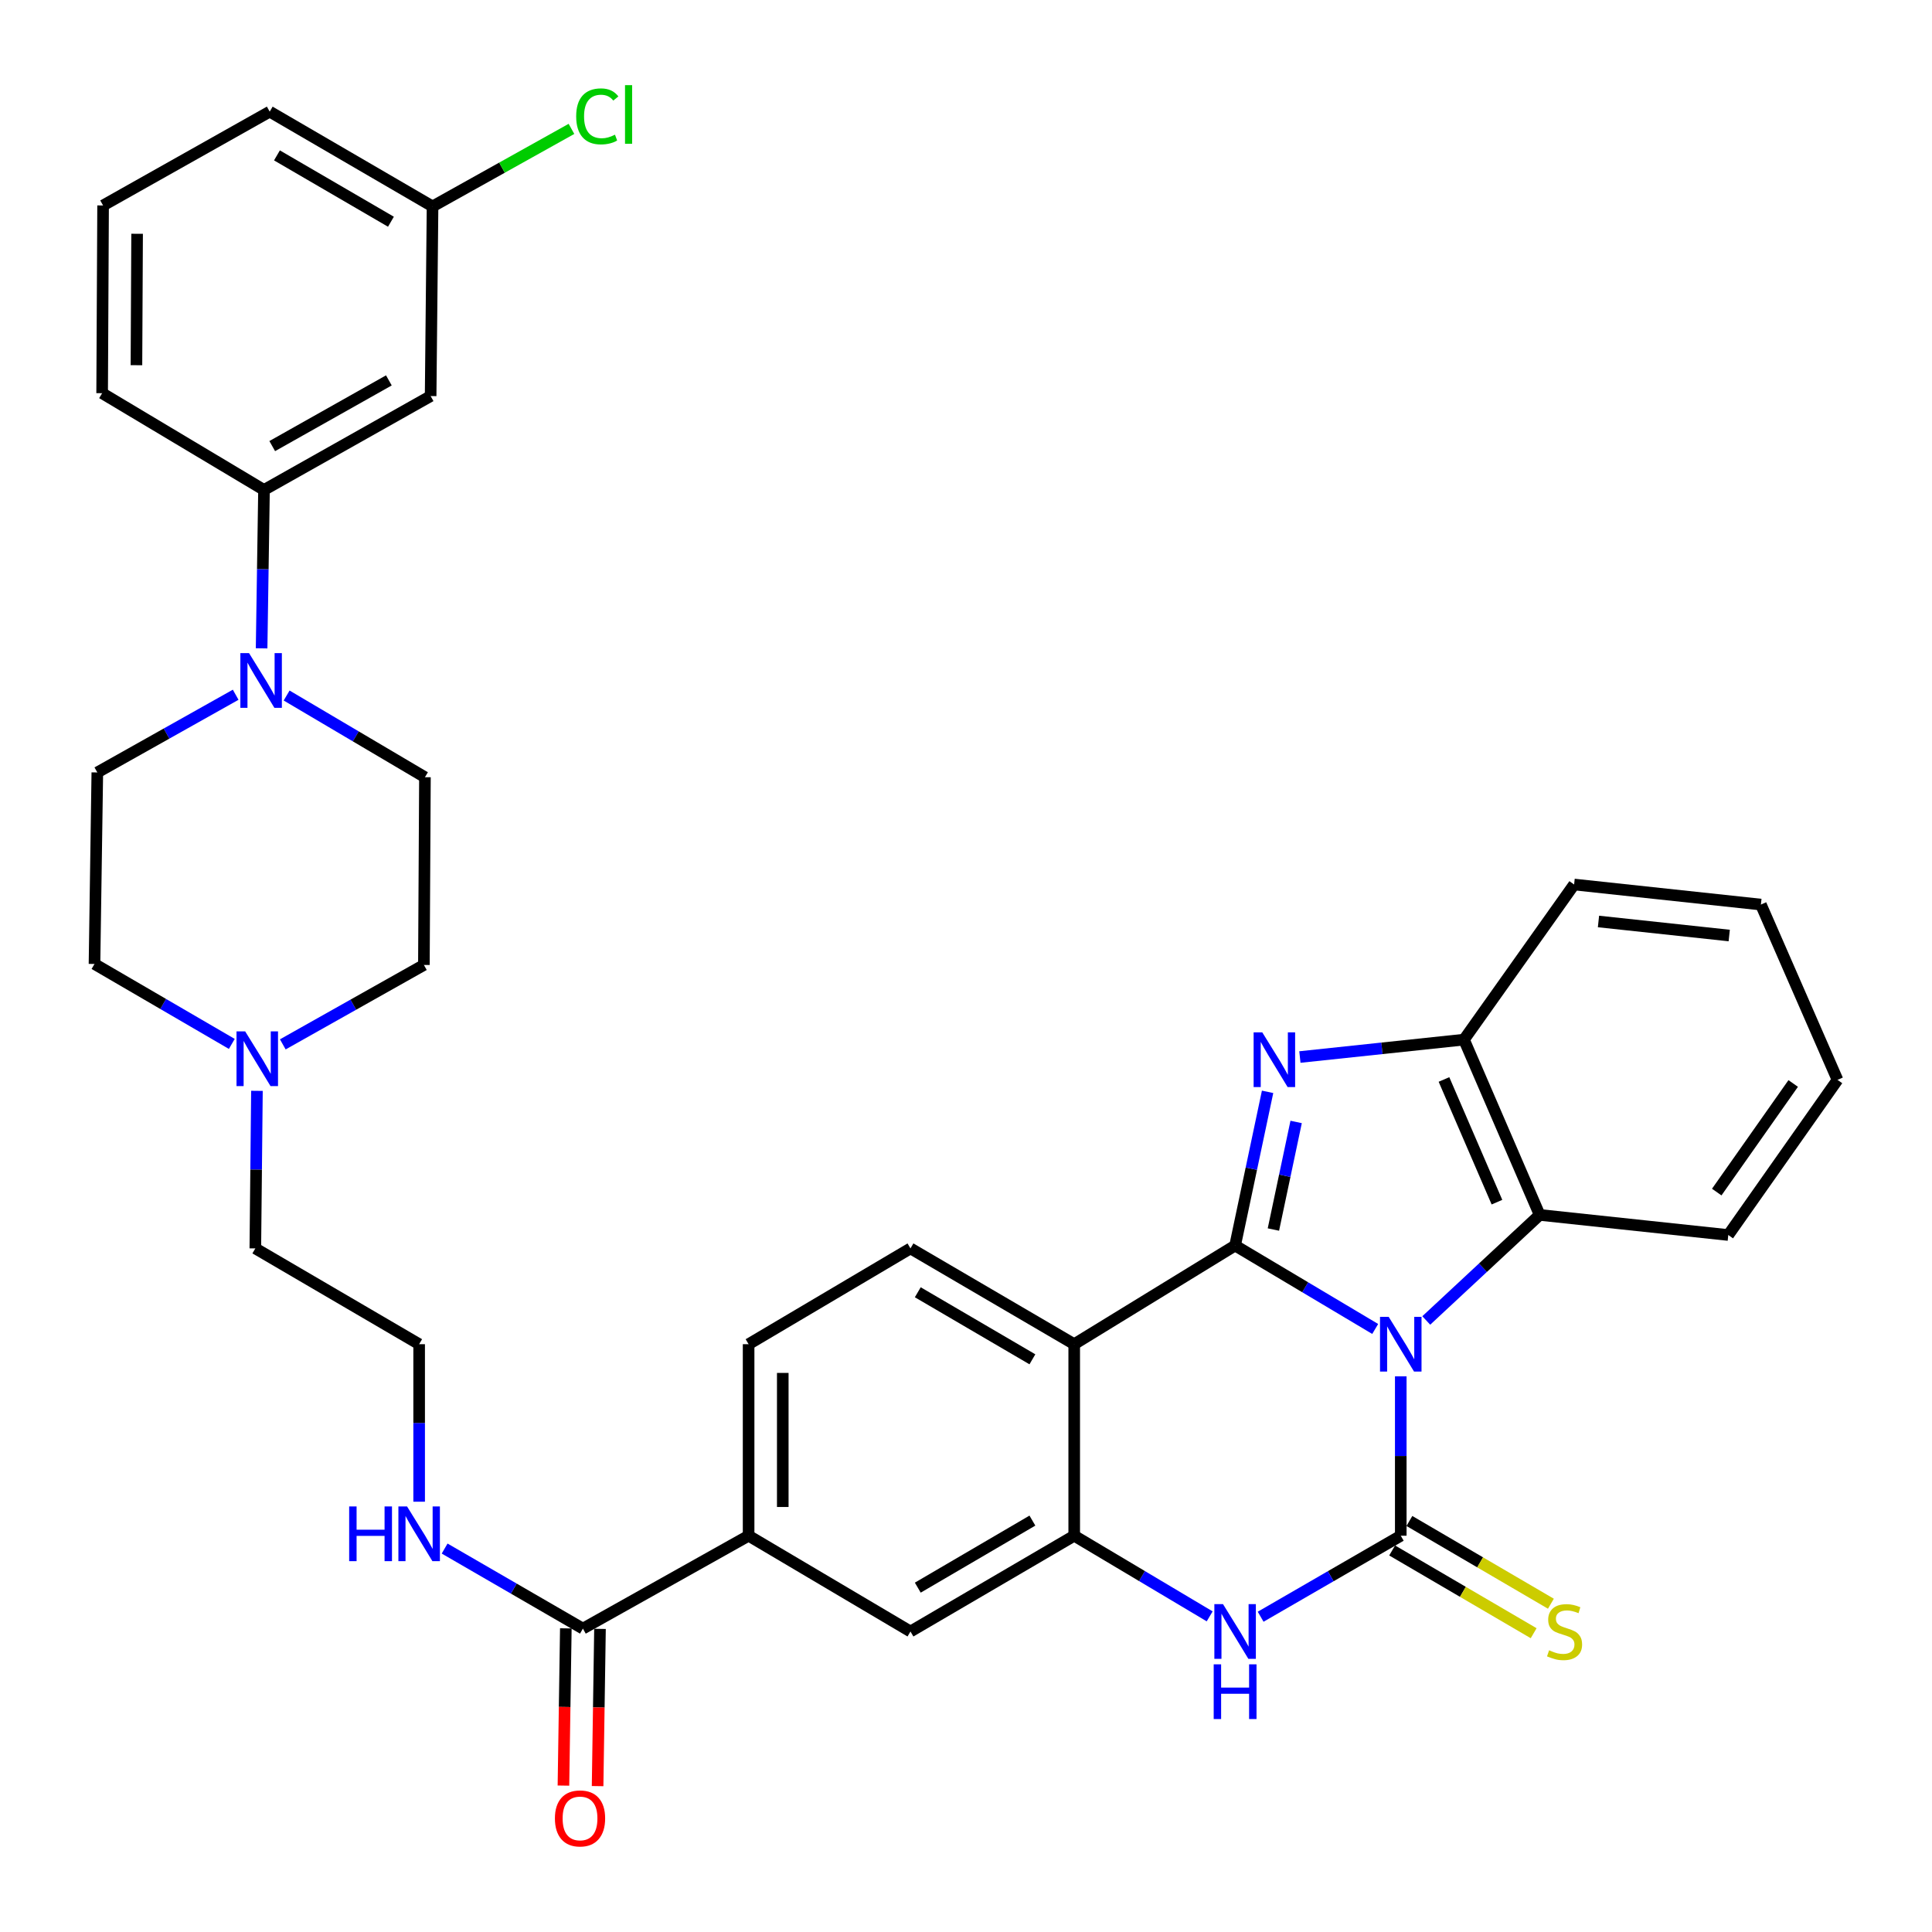 <?xml version='1.0' encoding='iso-8859-1'?>
<svg version='1.1' baseProfile='full'
              xmlns='http://www.w3.org/2000/svg'
                      xmlns:rdkit='http://www.rdkit.org/xml'
                      xmlns:xlink='http://www.w3.org/1999/xlink'
                  xml:space='preserve'
width='1000px' height='1000px' viewBox='0 0 1000 1000'>
<!-- END OF HEADER -->
<rect style='opacity:1.0;fill:#FFFFFF;stroke:none' width='1000' height='1000' x='0' y='0'> </rect>
<path class='bond-0' d='M 711.8,687.869 L 675.545,666.276' style='fill:none;fill-rule:evenodd;stroke:#0000FF;stroke-width:6px;stroke-linecap:butt;stroke-linejoin:miter;stroke-opacity:1' />
<path class='bond-0' d='M 675.545,666.276 L 639.29,644.682' style='fill:none;fill-rule:evenodd;stroke:#000000;stroke-width:6px;stroke-linecap:butt;stroke-linejoin:miter;stroke-opacity:1' />
<path class='bond-1' d='M 725.035,712.39 L 725.035,753.638' style='fill:none;fill-rule:evenodd;stroke:#0000FF;stroke-width:6px;stroke-linecap:butt;stroke-linejoin:miter;stroke-opacity:1' />
<path class='bond-1' d='M 725.035,753.638 L 725.035,794.886' style='fill:none;fill-rule:evenodd;stroke:#000000;stroke-width:6px;stroke-linecap:butt;stroke-linejoin:miter;stroke-opacity:1' />
<path class='bond-6' d='M 738.23,683.471 L 767.58,656.154' style='fill:none;fill-rule:evenodd;stroke:#0000FF;stroke-width:6px;stroke-linecap:butt;stroke-linejoin:miter;stroke-opacity:1' />
<path class='bond-6' d='M 767.58,656.154 L 796.929,628.838' style='fill:none;fill-rule:evenodd;stroke:#000000;stroke-width:6px;stroke-linecap:butt;stroke-linejoin:miter;stroke-opacity:1' />
<path class='bond-2' d='M 639.29,644.682 L 647.696,604.907' style='fill:none;fill-rule:evenodd;stroke:#000000;stroke-width:6px;stroke-linecap:butt;stroke-linejoin:miter;stroke-opacity:1' />
<path class='bond-2' d='M 647.696,604.907 L 656.102,565.132' style='fill:none;fill-rule:evenodd;stroke:#0000FF;stroke-width:6px;stroke-linecap:butt;stroke-linejoin:miter;stroke-opacity:1' />
<path class='bond-2' d='M 659.111,636.406 L 664.995,608.563' style='fill:none;fill-rule:evenodd;stroke:#000000;stroke-width:6px;stroke-linecap:butt;stroke-linejoin:miter;stroke-opacity:1' />
<path class='bond-2' d='M 664.995,608.563 L 670.879,580.721' style='fill:none;fill-rule:evenodd;stroke:#0000FF;stroke-width:6px;stroke-linecap:butt;stroke-linejoin:miter;stroke-opacity:1' />
<path class='bond-3' d='M 639.29,644.682 L 556.011,695.752' style='fill:none;fill-rule:evenodd;stroke:#000000;stroke-width:6px;stroke-linecap:butt;stroke-linejoin:miter;stroke-opacity:1' />
<path class='bond-4' d='M 725.035,794.886 L 688.771,815.853' style='fill:none;fill-rule:evenodd;stroke:#000000;stroke-width:6px;stroke-linecap:butt;stroke-linejoin:miter;stroke-opacity:1' />
<path class='bond-4' d='M 688.771,815.853 L 652.506,836.821' style='fill:none;fill-rule:evenodd;stroke:#0000FF;stroke-width:6px;stroke-linecap:butt;stroke-linejoin:miter;stroke-opacity:1' />
<path class='bond-12' d='M 720.572,802.517 L 757.196,823.933' style='fill:none;fill-rule:evenodd;stroke:#000000;stroke-width:6px;stroke-linecap:butt;stroke-linejoin:miter;stroke-opacity:1' />
<path class='bond-12' d='M 757.196,823.933 L 793.819,845.349' style='fill:none;fill-rule:evenodd;stroke:#CCCC00;stroke-width:6px;stroke-linecap:butt;stroke-linejoin:miter;stroke-opacity:1' />
<path class='bond-12' d='M 729.498,787.254 L 766.121,808.67' style='fill:none;fill-rule:evenodd;stroke:#000000;stroke-width:6px;stroke-linecap:butt;stroke-linejoin:miter;stroke-opacity:1' />
<path class='bond-12' d='M 766.121,808.67 L 802.744,830.085' style='fill:none;fill-rule:evenodd;stroke:#CCCC00;stroke-width:6px;stroke-linecap:butt;stroke-linejoin:miter;stroke-opacity:1' />
<path class='bond-35' d='M 672.821,547.115 L 715.288,542.614' style='fill:none;fill-rule:evenodd;stroke:#0000FF;stroke-width:6px;stroke-linecap:butt;stroke-linejoin:miter;stroke-opacity:1' />
<path class='bond-35' d='M 715.288,542.614 L 757.755,538.113' style='fill:none;fill-rule:evenodd;stroke:#000000;stroke-width:6px;stroke-linecap:butt;stroke-linejoin:miter;stroke-opacity:1' />
<path class='bond-10' d='M 556.011,695.752 L 471.258,646.175' style='fill:none;fill-rule:evenodd;stroke:#000000;stroke-width:6px;stroke-linecap:butt;stroke-linejoin:miter;stroke-opacity:1' />
<path class='bond-10' d='M 534.37,703.577 L 475.043,668.874' style='fill:none;fill-rule:evenodd;stroke:#000000;stroke-width:6px;stroke-linecap:butt;stroke-linejoin:miter;stroke-opacity:1' />
<path class='bond-36' d='M 556.011,695.752 L 556.011,794.886' style='fill:none;fill-rule:evenodd;stroke:#000000;stroke-width:6px;stroke-linecap:butt;stroke-linejoin:miter;stroke-opacity:1' />
<path class='bond-5' d='M 626.127,836.626 L 591.069,815.756' style='fill:none;fill-rule:evenodd;stroke:#0000FF;stroke-width:6px;stroke-linecap:butt;stroke-linejoin:miter;stroke-opacity:1' />
<path class='bond-5' d='M 591.069,815.756 L 556.011,794.886' style='fill:none;fill-rule:evenodd;stroke:#000000;stroke-width:6px;stroke-linecap:butt;stroke-linejoin:miter;stroke-opacity:1' />
<path class='bond-11' d='M 556.011,794.886 L 471.258,844.462' style='fill:none;fill-rule:evenodd;stroke:#000000;stroke-width:6px;stroke-linecap:butt;stroke-linejoin:miter;stroke-opacity:1' />
<path class='bond-11' d='M 534.37,787.06 L 475.043,821.764' style='fill:none;fill-rule:evenodd;stroke:#000000;stroke-width:6px;stroke-linecap:butt;stroke-linejoin:miter;stroke-opacity:1' />
<path class='bond-7' d='M 796.929,628.838 L 757.755,538.113' style='fill:none;fill-rule:evenodd;stroke:#000000;stroke-width:6px;stroke-linecap:butt;stroke-linejoin:miter;stroke-opacity:1' />
<path class='bond-7' d='M 774.82,622.238 L 747.399,558.73' style='fill:none;fill-rule:evenodd;stroke:#000000;stroke-width:6px;stroke-linecap:butt;stroke-linejoin:miter;stroke-opacity:1' />
<path class='bond-28' d='M 796.929,628.838 L 894.56,639.24' style='fill:none;fill-rule:evenodd;stroke:#000000;stroke-width:6px;stroke-linecap:butt;stroke-linejoin:miter;stroke-opacity:1' />
<path class='bond-29' d='M 757.755,538.113 L 814.758,457.819' style='fill:none;fill-rule:evenodd;stroke:#000000;stroke-width:6px;stroke-linecap:butt;stroke-linejoin:miter;stroke-opacity:1' />
<path class='bond-8' d='M 121.984,359.599 L 86.178,379.707' style='fill:none;fill-rule:evenodd;stroke:#0000FF;stroke-width:6px;stroke-linecap:butt;stroke-linejoin:miter;stroke-opacity:1' />
<path class='bond-8' d='M 86.178,379.707 L 50.372,399.815' style='fill:none;fill-rule:evenodd;stroke:#000000;stroke-width:6px;stroke-linecap:butt;stroke-linejoin:miter;stroke-opacity:1' />
<path class='bond-14' d='M 135.406,335.577 L 136.027,294.583' style='fill:none;fill-rule:evenodd;stroke:#0000FF;stroke-width:6px;stroke-linecap:butt;stroke-linejoin:miter;stroke-opacity:1' />
<path class='bond-14' d='M 136.027,294.583 L 136.648,253.59' style='fill:none;fill-rule:evenodd;stroke:#000000;stroke-width:6px;stroke-linecap:butt;stroke-linejoin:miter;stroke-opacity:1' />
<path class='bond-39' d='M 148.356,360.001 L 184.151,381.146' style='fill:none;fill-rule:evenodd;stroke:#0000FF;stroke-width:6px;stroke-linecap:butt;stroke-linejoin:miter;stroke-opacity:1' />
<path class='bond-39' d='M 184.151,381.146 L 219.947,402.29' style='fill:none;fill-rule:evenodd;stroke:#000000;stroke-width:6px;stroke-linecap:butt;stroke-linejoin:miter;stroke-opacity:1' />
<path class='bond-9' d='M 301.713,842.969 L 387.478,794.886' style='fill:none;fill-rule:evenodd;stroke:#000000;stroke-width:6px;stroke-linecap:butt;stroke-linejoin:miter;stroke-opacity:1' />
<path class='bond-20' d='M 292.873,842.835 L 292.254,883.528' style='fill:none;fill-rule:evenodd;stroke:#000000;stroke-width:6px;stroke-linecap:butt;stroke-linejoin:miter;stroke-opacity:1' />
<path class='bond-20' d='M 292.254,883.528 L 291.635,924.221' style='fill:none;fill-rule:evenodd;stroke:#FF0000;stroke-width:6px;stroke-linecap:butt;stroke-linejoin:miter;stroke-opacity:1' />
<path class='bond-20' d='M 310.553,843.104 L 309.934,883.797' style='fill:none;fill-rule:evenodd;stroke:#000000;stroke-width:6px;stroke-linecap:butt;stroke-linejoin:miter;stroke-opacity:1' />
<path class='bond-20' d='M 309.934,883.797 L 309.315,924.49' style='fill:none;fill-rule:evenodd;stroke:#FF0000;stroke-width:6px;stroke-linecap:butt;stroke-linejoin:miter;stroke-opacity:1' />
<path class='bond-21' d='M 301.713,842.969 L 265.926,822.249' style='fill:none;fill-rule:evenodd;stroke:#000000;stroke-width:6px;stroke-linecap:butt;stroke-linejoin:miter;stroke-opacity:1' />
<path class='bond-21' d='M 265.926,822.249 L 230.139,801.529' style='fill:none;fill-rule:evenodd;stroke:#0000FF;stroke-width:6px;stroke-linecap:butt;stroke-linejoin:miter;stroke-opacity:1' />
<path class='bond-17' d='M 471.258,646.175 L 387.478,695.752' style='fill:none;fill-rule:evenodd;stroke:#000000;stroke-width:6px;stroke-linecap:butt;stroke-linejoin:miter;stroke-opacity:1' />
<path class='bond-13' d='M 471.258,844.462 L 387.478,794.886' style='fill:none;fill-rule:evenodd;stroke:#000000;stroke-width:6px;stroke-linecap:butt;stroke-linejoin:miter;stroke-opacity:1' />
<path class='bond-38' d='M 387.478,794.886 L 387.478,695.752' style='fill:none;fill-rule:evenodd;stroke:#000000;stroke-width:6px;stroke-linecap:butt;stroke-linejoin:miter;stroke-opacity:1' />
<path class='bond-38' d='M 405.159,780.015 L 405.159,710.622' style='fill:none;fill-rule:evenodd;stroke:#000000;stroke-width:6px;stroke-linecap:butt;stroke-linejoin:miter;stroke-opacity:1' />
<path class='bond-16' d='M 136.648,253.59 L 222.893,205.005' style='fill:none;fill-rule:evenodd;stroke:#000000;stroke-width:6px;stroke-linecap:butt;stroke-linejoin:miter;stroke-opacity:1' />
<path class='bond-16' d='M 140.906,230.897 L 201.278,196.888' style='fill:none;fill-rule:evenodd;stroke:#000000;stroke-width:6px;stroke-linecap:butt;stroke-linejoin:miter;stroke-opacity:1' />
<path class='bond-30' d='M 136.648,253.59 L 52.867,203.512' style='fill:none;fill-rule:evenodd;stroke:#000000;stroke-width:6px;stroke-linecap:butt;stroke-linejoin:miter;stroke-opacity:1' />
<path class='bond-15' d='M 132.991,564.619 L 132.575,605.397' style='fill:none;fill-rule:evenodd;stroke:#0000FF;stroke-width:6px;stroke-linecap:butt;stroke-linejoin:miter;stroke-opacity:1' />
<path class='bond-15' d='M 132.575,605.397 L 132.158,646.175' style='fill:none;fill-rule:evenodd;stroke:#000000;stroke-width:6px;stroke-linecap:butt;stroke-linejoin:miter;stroke-opacity:1' />
<path class='bond-22' d='M 146.375,540.566 L 182.89,520.013' style='fill:none;fill-rule:evenodd;stroke:#0000FF;stroke-width:6px;stroke-linecap:butt;stroke-linejoin:miter;stroke-opacity:1' />
<path class='bond-22' d='M 182.89,520.013 L 219.406,499.459' style='fill:none;fill-rule:evenodd;stroke:#000000;stroke-width:6px;stroke-linecap:butt;stroke-linejoin:miter;stroke-opacity:1' />
<path class='bond-23' d='M 119.983,540.332 L 84.446,519.64' style='fill:none;fill-rule:evenodd;stroke:#0000FF;stroke-width:6px;stroke-linecap:butt;stroke-linejoin:miter;stroke-opacity:1' />
<path class='bond-23' d='M 84.446,519.64 L 48.909,498.948' style='fill:none;fill-rule:evenodd;stroke:#000000;stroke-width:6px;stroke-linecap:butt;stroke-linejoin:miter;stroke-opacity:1' />
<path class='bond-24' d='M 222.893,205.005 L 223.886,106.844' style='fill:none;fill-rule:evenodd;stroke:#000000;stroke-width:6px;stroke-linecap:butt;stroke-linejoin:miter;stroke-opacity:1' />
<path class='bond-18' d='M 219.947,402.29 L 219.406,499.459' style='fill:none;fill-rule:evenodd;stroke:#000000;stroke-width:6px;stroke-linecap:butt;stroke-linejoin:miter;stroke-opacity:1' />
<path class='bond-19' d='M 50.372,399.815 L 48.909,498.948' style='fill:none;fill-rule:evenodd;stroke:#000000;stroke-width:6px;stroke-linecap:butt;stroke-linejoin:miter;stroke-opacity:1' />
<path class='bond-26' d='M 216.95,777.28 L 216.95,736.516' style='fill:none;fill-rule:evenodd;stroke:#0000FF;stroke-width:6px;stroke-linecap:butt;stroke-linejoin:miter;stroke-opacity:1' />
<path class='bond-26' d='M 216.95,736.516 L 216.95,695.752' style='fill:none;fill-rule:evenodd;stroke:#000000;stroke-width:6px;stroke-linecap:butt;stroke-linejoin:miter;stroke-opacity:1' />
<path class='bond-25' d='M 223.886,106.844 L 259.837,86.777' style='fill:none;fill-rule:evenodd;stroke:#000000;stroke-width:6px;stroke-linecap:butt;stroke-linejoin:miter;stroke-opacity:1' />
<path class='bond-25' d='M 259.837,86.777 L 295.788,66.709' style='fill:none;fill-rule:evenodd;stroke:#00CC00;stroke-width:6px;stroke-linecap:butt;stroke-linejoin:miter;stroke-opacity:1' />
<path class='bond-40' d='M 223.886,106.844 L 139.604,57.788' style='fill:none;fill-rule:evenodd;stroke:#000000;stroke-width:6px;stroke-linecap:butt;stroke-linejoin:miter;stroke-opacity:1' />
<path class='bond-40' d='M 202.349,114.767 L 143.352,80.428' style='fill:none;fill-rule:evenodd;stroke:#000000;stroke-width:6px;stroke-linecap:butt;stroke-linejoin:miter;stroke-opacity:1' />
<path class='bond-27' d='M 216.95,695.752 L 132.158,646.175' style='fill:none;fill-rule:evenodd;stroke:#000000;stroke-width:6px;stroke-linecap:butt;stroke-linejoin:miter;stroke-opacity:1' />
<path class='bond-33' d='M 894.56,639.24 L 951.091,558.937' style='fill:none;fill-rule:evenodd;stroke:#000000;stroke-width:6px;stroke-linecap:butt;stroke-linejoin:miter;stroke-opacity:1' />
<path class='bond-33' d='M 888.582,617.017 L 928.154,560.805' style='fill:none;fill-rule:evenodd;stroke:#000000;stroke-width:6px;stroke-linecap:butt;stroke-linejoin:miter;stroke-opacity:1' />
<path class='bond-37' d='M 814.758,457.819 L 911.436,468.202' style='fill:none;fill-rule:evenodd;stroke:#000000;stroke-width:6px;stroke-linecap:butt;stroke-linejoin:miter;stroke-opacity:1' />
<path class='bond-37' d='M 827.372,476.957 L 895.046,484.225' style='fill:none;fill-rule:evenodd;stroke:#000000;stroke-width:6px;stroke-linecap:butt;stroke-linejoin:miter;stroke-opacity:1' />
<path class='bond-31' d='M 52.867,203.512 L 53.358,106.343' style='fill:none;fill-rule:evenodd;stroke:#000000;stroke-width:6px;stroke-linecap:butt;stroke-linejoin:miter;stroke-opacity:1' />
<path class='bond-31' d='M 70.622,189.026 L 70.966,121.008' style='fill:none;fill-rule:evenodd;stroke:#000000;stroke-width:6px;stroke-linecap:butt;stroke-linejoin:miter;stroke-opacity:1' />
<path class='bond-32' d='M 53.358,106.343 L 139.604,57.788' style='fill:none;fill-rule:evenodd;stroke:#000000;stroke-width:6px;stroke-linecap:butt;stroke-linejoin:miter;stroke-opacity:1' />
<path class='bond-34' d='M 951.091,558.937 L 911.436,468.202' style='fill:none;fill-rule:evenodd;stroke:#000000;stroke-width:6px;stroke-linecap:butt;stroke-linejoin:miter;stroke-opacity:1' />
<path  class='atom-0' d='M 718.775 681.592
L 728.055 696.592
Q 728.975 698.072, 730.455 700.752
Q 731.935 703.432, 732.015 703.592
L 732.015 681.592
L 735.775 681.592
L 735.775 709.912
L 731.895 709.912
L 721.935 693.512
Q 720.775 691.592, 719.535 689.392
Q 718.335 687.192, 717.975 686.512
L 717.975 709.912
L 714.295 709.912
L 714.295 681.592
L 718.775 681.592
' fill='#0000FF'/>
<path  class='atom-3' d='M 653.354 534.355
L 662.634 549.355
Q 663.554 550.835, 665.034 553.515
Q 666.514 556.195, 666.594 556.355
L 666.594 534.355
L 670.354 534.355
L 670.354 562.675
L 666.474 562.675
L 656.514 546.275
Q 655.354 544.355, 654.114 542.155
Q 652.914 539.955, 652.554 539.275
L 652.554 562.675
L 648.874 562.675
L 648.874 534.355
L 653.354 534.355
' fill='#0000FF'/>
<path  class='atom-5' d='M 633.03 830.302
L 642.31 845.302
Q 643.23 846.782, 644.71 849.462
Q 646.19 852.142, 646.27 852.302
L 646.27 830.302
L 650.03 830.302
L 650.03 858.622
L 646.15 858.622
L 636.19 842.222
Q 635.03 840.302, 633.79 838.102
Q 632.59 835.902, 632.23 835.222
L 632.23 858.622
L 628.55 858.622
L 628.55 830.302
L 633.03 830.302
' fill='#0000FF'/>
<path  class='atom-5' d='M 628.21 861.454
L 632.05 861.454
L 632.05 873.494
L 646.53 873.494
L 646.53 861.454
L 650.37 861.454
L 650.37 889.774
L 646.53 889.774
L 646.53 876.694
L 632.05 876.694
L 632.05 889.774
L 628.21 889.774
L 628.21 861.454
' fill='#0000FF'/>
<path  class='atom-9' d='M 128.894 338.043
L 138.174 353.043
Q 139.094 354.523, 140.574 357.203
Q 142.054 359.883, 142.134 360.043
L 142.134 338.043
L 145.894 338.043
L 145.894 366.363
L 142.014 366.363
L 132.054 349.963
Q 130.894 348.043, 129.654 345.843
Q 128.454 343.643, 128.094 342.963
L 128.094 366.363
L 124.414 366.363
L 124.414 338.043
L 128.894 338.043
' fill='#0000FF'/>
<path  class='atom-13' d='M 801.817 854.182
Q 802.137 854.302, 803.457 854.862
Q 804.777 855.422, 806.217 855.782
Q 807.697 856.102, 809.137 856.102
Q 811.817 856.102, 813.377 854.822
Q 814.937 853.502, 814.937 851.222
Q 814.937 849.662, 814.137 848.702
Q 813.377 847.742, 812.177 847.222
Q 810.977 846.702, 808.977 846.102
Q 806.457 845.342, 804.937 844.622
Q 803.457 843.902, 802.377 842.382
Q 801.337 840.862, 801.337 838.302
Q 801.337 834.742, 803.737 832.542
Q 806.177 830.342, 810.977 830.342
Q 814.257 830.342, 817.977 831.902
L 817.057 834.982
Q 813.657 833.582, 811.097 833.582
Q 808.337 833.582, 806.817 834.742
Q 805.297 835.862, 805.337 837.822
Q 805.337 839.342, 806.097 840.262
Q 806.897 841.182, 808.017 841.702
Q 809.177 842.222, 811.097 842.822
Q 813.657 843.622, 815.177 844.422
Q 816.697 845.222, 817.777 846.862
Q 818.897 848.462, 818.897 851.222
Q 818.897 855.142, 816.257 857.262
Q 813.657 859.342, 809.297 859.342
Q 806.777 859.342, 804.857 858.782
Q 802.977 858.262, 800.737 857.342
L 801.817 854.182
' fill='#CCCC00'/>
<path  class='atom-16' d='M 126.9 533.844
L 136.18 548.844
Q 137.1 550.324, 138.58 553.004
Q 140.06 555.684, 140.14 555.844
L 140.14 533.844
L 143.9 533.844
L 143.9 562.164
L 140.02 562.164
L 130.06 545.764
Q 128.9 543.844, 127.66 541.644
Q 126.46 539.444, 126.1 538.764
L 126.1 562.164
L 122.42 562.164
L 122.42 533.844
L 126.9 533.844
' fill='#0000FF'/>
<path  class='atom-21' d='M 287.22 941.21
Q 287.22 934.41, 290.58 930.61
Q 293.94 926.81, 300.22 926.81
Q 306.5 926.81, 309.86 930.61
Q 313.22 934.41, 313.22 941.21
Q 313.22 948.09, 309.82 952.01
Q 306.42 955.89, 300.22 955.89
Q 293.98 955.89, 290.58 952.01
Q 287.22 948.13, 287.22 941.21
M 300.22 952.69
Q 304.54 952.69, 306.86 949.81
Q 309.22 946.89, 309.22 941.21
Q 309.22 935.65, 306.86 932.85
Q 304.54 930.01, 300.22 930.01
Q 295.9 930.01, 293.54 932.81
Q 291.22 935.61, 291.22 941.21
Q 291.22 946.93, 293.54 949.81
Q 295.9 952.69, 300.22 952.69
' fill='#FF0000'/>
<path  class='atom-22' d='M 180.73 779.733
L 184.57 779.733
L 184.57 791.773
L 199.05 791.773
L 199.05 779.733
L 202.89 779.733
L 202.89 808.053
L 199.05 808.053
L 199.05 794.973
L 184.57 794.973
L 184.57 808.053
L 180.73 808.053
L 180.73 779.733
' fill='#0000FF'/>
<path  class='atom-22' d='M 210.69 779.733
L 219.97 794.733
Q 220.89 796.213, 222.37 798.893
Q 223.85 801.573, 223.93 801.733
L 223.93 779.733
L 227.69 779.733
L 227.69 808.053
L 223.81 808.053
L 213.85 791.653
Q 212.69 789.733, 211.45 787.533
Q 210.25 785.333, 209.89 784.653
L 209.89 808.053
L 206.21 808.053
L 206.21 779.733
L 210.69 779.733
' fill='#0000FF'/>
<path  class='atom-26' d='M 298.229 60.231
Q 298.229 53.191, 301.509 49.511
Q 304.829 45.791, 311.109 45.791
Q 316.949 45.791, 320.069 49.911
L 317.429 52.072
Q 315.149 49.072, 311.109 49.072
Q 306.829 49.072, 304.549 51.952
Q 302.309 54.791, 302.309 60.231
Q 302.309 65.832, 304.629 68.712
Q 306.989 71.591, 311.549 71.591
Q 314.669 71.591, 318.309 69.712
L 319.429 72.712
Q 317.949 73.671, 315.709 74.231
Q 313.469 74.791, 310.989 74.791
Q 304.829 74.791, 301.509 71.031
Q 298.229 67.272, 298.229 60.231
' fill='#00CC00'/>
<path  class='atom-26' d='M 323.509 44.072
L 327.189 44.072
L 327.189 74.431
L 323.509 74.431
L 323.509 44.072
' fill='#00CC00'/>
</svg>
